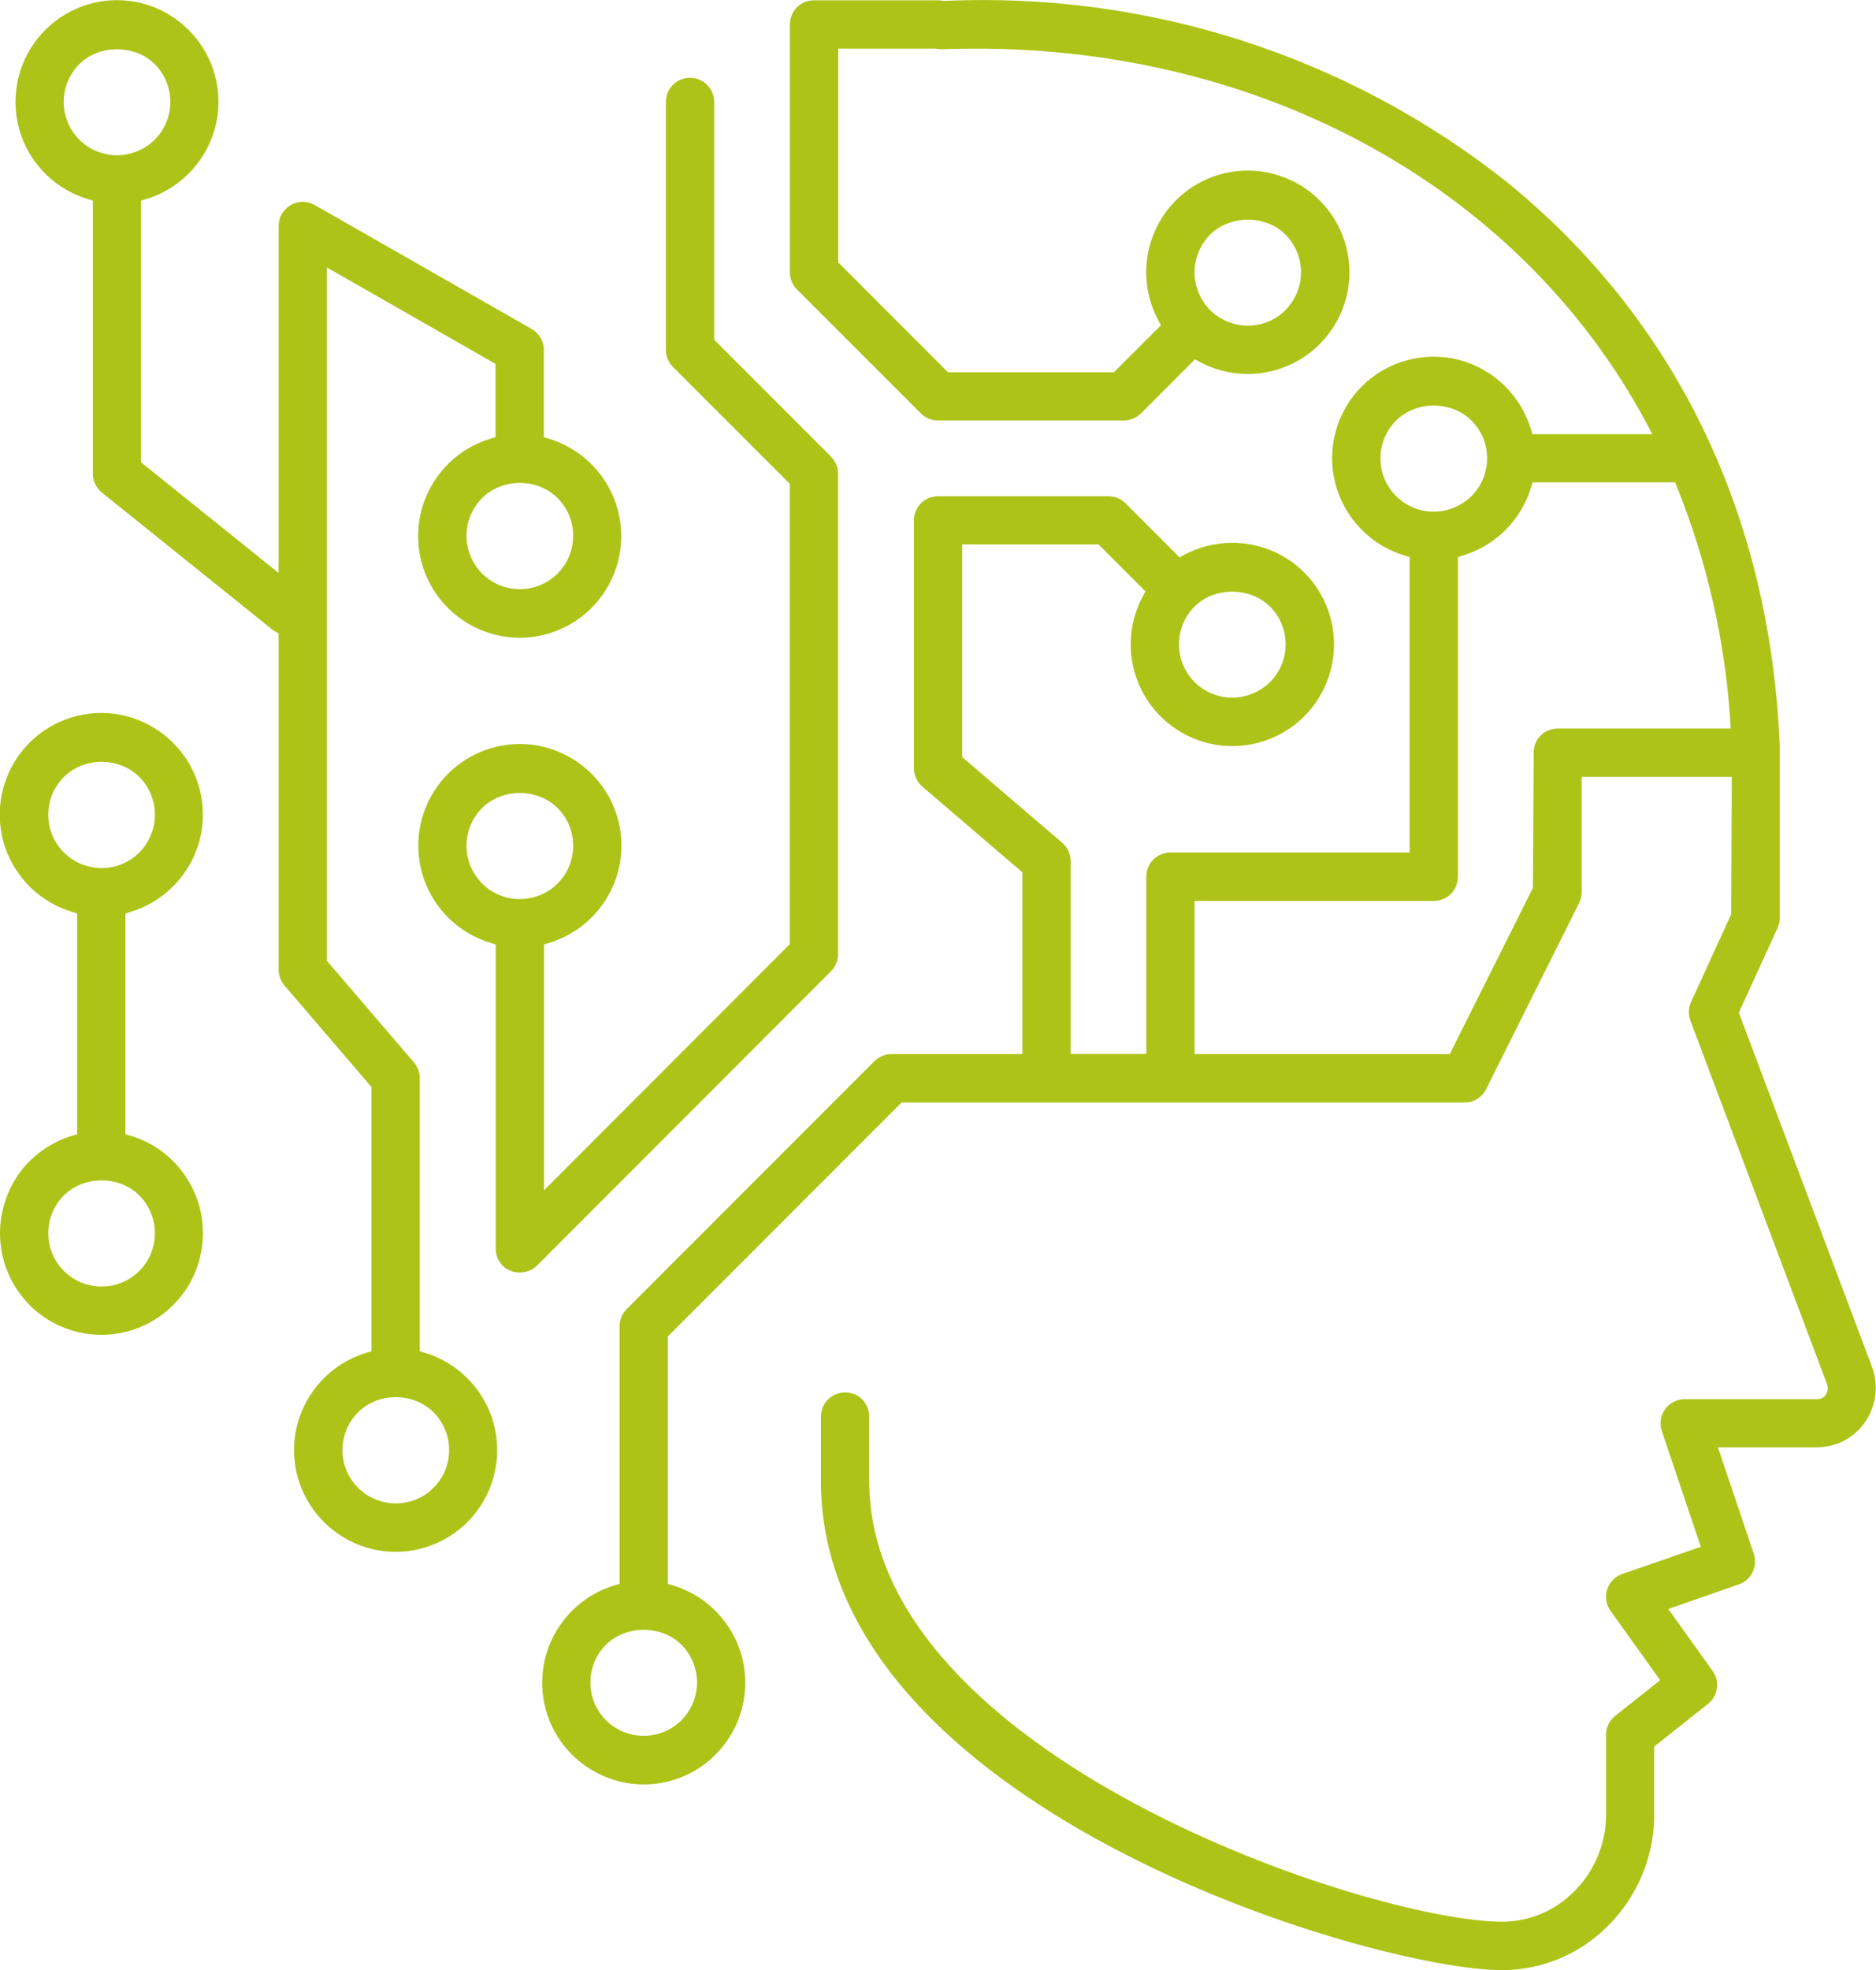 <?xml version="1.0" encoding="utf-8"?>
<!-- Generator: Adobe Illustrator 28.2.0, SVG Export Plug-In . SVG Version: 6.00 Build 0)  -->
<svg version="1.1" id="Layer_1" xmlns="http://www.w3.org/2000/svg" xmlns:xlink="http://www.w3.org/1999/xlink" x="0px" y="0px"
	 viewBox="0 0 122.81 128.91" style="enable-background:new 0 0 122.81 128.91;" xml:space="preserve">
<style type="text/css">
	.st0{fill:#aec317;}
</style>
<g>
	<g>
		<path class="st0" d="M55.32,91.11c-0.27,0-0.55,0.07-0.79,0.21c-0.49,0.28-0.79,0.81-0.79,1.37v4.22c0,21.33,36.07,32,44.59,32
			c1.75,0,3.48-0.48,4.98-1.37c3.08-1.85,4.99-5.22,4.98-8.81v-4.45l3.52-2.79c0.32-0.25,0.53-0.61,0.58-1.02
			c0.06-0.41-0.04-0.81-0.28-1.14l-2.9-4.05l4.62-1.61c0.4-0.14,0.72-0.42,0.9-0.8c0.18-0.38,0.21-0.8,0.08-1.2l-2.35-6.97h6.51
			c1.25-0.01,2.42-0.62,3.13-1.66c0.73-1.06,0.9-2.41,0.44-3.62l-8.71-23.16l2.54-5.55c0.09-0.21,0.14-0.43,0.14-0.66l0-11.24
			c-0.63-15.17-6.83-27.96-17.93-36.95C88.18,3.65,75.14-0.55,61.83,0.06c-0.21-0.03-0.32-0.04-0.43-0.04h-8.11
			c-0.42,0-0.82,0.16-1.12,0.46c-0.29,0.29-0.46,0.7-0.46,1.12v16.22c0,0.42,0.16,0.82,0.46,1.12l8.11,8.11
			c0.3,0.3,0.7,0.46,1.12,0.46h12.17c0.42,0,0.82-0.17,1.12-0.46l3.54-3.54l0.29,0.16c1.88,1.02,4.16,1.07,6.09,0.12
			c1.93-0.94,3.28-2.77,3.64-4.88c0.35-2.12-0.34-4.28-1.86-5.8c-1.52-1.52-3.69-2.21-5.8-1.86c-2.11,0.35-3.94,1.71-4.88,3.64
			c-0.94,1.93-0.9,4.2,0.13,6.09L76,21.28l-3.08,3.08H62.06l-7.19-7.19V3.18h6.33c0.25,0.04,0.4,0.05,0.56,0.04
			c19.92-0.72,37.57,8.65,46.06,24.53l0.35,0.66h-7.86l-0.09-0.32c-0.67-2.23-2.48-3.97-4.74-4.55c-2.26-0.57-4.69,0.1-6.33,1.74
			c-1.65,1.65-2.32,4.07-1.74,6.33c0.57,2.26,2.31,4.08,4.55,4.74l0.32,0.1v19.33H76.62c-0.42,0-0.82,0.17-1.12,0.46
			c-0.29,0.29-0.46,0.7-0.46,1.12v11.6h-4.95V56.35c0-0.46-0.2-0.9-0.55-1.2l-6.55-5.61V35.62h8.92l3.08,3.08L74.82,39
			c-1.02,1.89-1.07,4.16-0.12,6.09c0.94,1.93,2.77,3.29,4.88,3.64c2.11,0.35,4.28-0.34,5.8-1.86c1.52-1.52,2.21-3.68,1.86-5.8
			c-0.35-2.11-1.71-3.94-3.64-4.88c-1.93-0.94-4.2-0.89-6.09,0.12l-0.29,0.16l-3.54-3.54c-0.3-0.3-0.7-0.46-1.12-0.46H61.41
			c-0.42,0-0.82,0.17-1.12,0.46c-0.3,0.3-0.46,0.7-0.46,1.12v16.22c0,0.46,0.2,0.9,0.55,1.2l6.55,5.61v11.89h-8.56
			c-0.42,0-0.82,0.17-1.12,0.46L41.02,85.66c-0.29,0.29-0.46,0.7-0.46,1.12v16.86l-0.32,0.09c-2.05,0.61-3.69,2.19-4.39,4.22
			c-0.69,2.03-0.37,4.28,0.88,6.02c1.25,1.74,3.27,2.79,5.41,2.79c2.14,0,4.17-1.04,5.41-2.79c1.25-1.74,1.57-4,0.88-6.02
			c-0.7-2.03-2.34-3.6-4.39-4.22l-0.32-0.09v-16.2l15.3-15.3h36.86c0.29,0,0.58-0.08,0.83-0.24c0.25-0.15,0.45-0.37,0.58-0.64
			l6.08-12.17c0.11-0.22,0.17-0.46,0.17-0.71v-7.55h9.83l-0.04,8.99l-2.63,5.75c-0.18,0.39-0.19,0.82-0.04,1.21l8.94,23.78
			c0.09,0.23,0.06,0.5-0.09,0.71c-0.08,0.16-0.29,0.28-0.52,0.28h-8.71c-0.51,0-0.99,0.25-1.28,0.66s-0.38,0.95-0.21,1.43l2.55,7.57
			l-5.14,1.78c-0.47,0.16-0.84,0.54-0.99,1.01c-0.15,0.47-0.07,0.99,0.22,1.4l3.25,4.54l-2.94,2.33c-0.38,0.3-0.6,0.75-0.6,1.24
			v5.21c0.01,2.48-1.3,4.81-3.43,6.09c-1.02,0.61-2.19,0.93-3.38,0.93c-8.58,0-41.43-10.83-41.43-28.84v-4.22
			c0-0.56-0.3-1.09-0.79-1.37C55.87,91.18,55.6,91.11,55.32,91.11z M118.76,90.88C118.77,90.88,118.77,90.88,118.76,90.88
			L118.76,90.88z M42.14,113.58c-0.92,0-1.82-0.37-2.47-1.02c-0.66-0.66-1.02-1.54-1.02-2.47c0-0.94,0.36-1.81,1.02-2.47
			c1.3-1.3,3.64-1.3,4.94,0c0.65,0.65,1.02,1.55,1.02,2.47c0,0.92-0.37,1.82-1.02,2.47C43.96,113.21,43.06,113.58,42.14,113.58z
			 M94.91,68.97H78.2V58.95h15.66c0.42,0,0.82-0.16,1.12-0.46c0.29-0.3,0.46-0.7,0.46-1.12V36.45l0.32-0.1
			c2.15-0.65,3.82-2.32,4.47-4.47l0.1-0.32h9.33l0.11,0.28c1.98,4.91,3.16,10.07,3.5,15.35l0.03,0.48l-11.32,0
			c-0.42,0-0.82,0.16-1.12,0.46c-0.3,0.3-0.46,0.69-0.46,1.12l-0.05,8.85L94.91,68.97z M80.67,45.65c-0.92,0-1.82-0.37-2.47-1.02
			c-0.66-0.66-1.02-1.54-1.02-2.47c0-0.93,0.36-1.81,1.02-2.47c1.29-1.3,3.63-1.3,4.94,0c0.66,0.66,1.02,1.54,1.02,2.47
			c0,0.93-0.36,1.81-1.02,2.47C82.49,45.27,81.59,45.65,80.67,45.65z M93.86,33.48c-0.93,0-1.81-0.36-2.47-1.02
			c-0.66-0.66-1.02-1.54-1.02-2.47c0-0.93,0.36-1.81,1.02-2.47c1.31-1.31,3.63-1.31,4.94,0c0.66,0.66,1.02,1.53,1.02,2.47
			c0,0.93-0.36,1.81-1.02,2.47C95.67,33.11,94.77,33.48,93.86,33.48z M81.69,21.31c-0.92,0-1.82-0.37-2.47-1.02
			c-0.65-0.65-1.02-1.55-1.02-2.47s0.37-1.82,1.02-2.47c1.3-1.3,3.64-1.3,4.93,0c0.65,0.65,1.02,1.55,1.02,2.47
			s-0.37,1.82-1.02,2.47C83.51,20.94,82.61,21.31,81.69,21.31z"/>
	</g>
	<g>
		<path class="st0" d="M7.66,0.01c-2.14,0-4.17,1.04-5.41,2.79C1.01,4.54,0.68,6.79,1.37,8.82c0.7,2.03,2.34,3.6,4.39,4.21l0.32,0.1
			l0,17.87c0,0.48,0.22,0.93,0.59,1.23l11.15,8.96c0.06,0.04,0.12,0.09,0.19,0.13l0.23,0.13v22c0,0.38,0.14,0.74,0.38,1.03l5.7,6.65
			v17.29l-0.32,0.09c-2.05,0.61-3.69,2.19-4.39,4.22c-0.7,2.03-0.37,4.28,0.88,6.02c1.24,1.74,3.27,2.79,5.41,2.79
			s4.17-1.04,5.41-2.79c1.25-1.74,1.57-3.99,0.88-6.02c-0.7-2.03-2.34-3.6-4.39-4.22l-0.32-0.09V70.55c0-0.38-0.13-0.74-0.38-1.03
			l-5.7-6.65V17.5l11.04,6.31v4.79l-0.32,0.1c-2.05,0.61-3.69,2.19-4.39,4.22c-0.69,2.03-0.37,4.28,0.88,6.02
			c1.24,1.74,3.27,2.79,5.41,2.79c2.14,0,4.17-1.04,5.41-2.79c1.25-1.74,1.57-3.99,0.88-6.02c-0.7-2.03-2.34-3.6-4.39-4.22
			l-0.32-0.1v-5.7c0-0.28-0.07-0.55-0.21-0.79s-0.34-0.44-0.58-0.58l-14.2-8.11c-0.49-0.28-1.09-0.28-1.58,0
			c-0.49,0.28-0.79,0.8-0.79,1.37v22.7l-9.01-7.24V13.13l0.32-0.1c2.05-0.61,3.69-2.19,4.39-4.21s0.37-4.28-0.88-6.02
			S9.81,0.01,7.66,0.01z M25.91,98.37c-0.93,0-1.81-0.36-2.47-1.02c-0.66-0.66-1.02-1.54-1.02-2.47s0.36-1.81,1.02-2.47
			c1.32-1.32,3.62-1.32,4.94,0c0.66,0.66,1.02,1.54,1.02,2.47s-0.36,1.81-1.02,2.47C27.72,98.01,26.85,98.37,25.91,98.37z
			 M34.03,38.55c-0.93,0-1.81-0.36-2.47-1.02c-0.65-0.65-1.02-1.55-1.02-2.47c0-0.93,0.36-1.81,1.02-2.47
			c1.32-1.32,3.62-1.32,4.94,0c0.66,0.66,1.02,1.54,1.02,2.47c0,0.93-0.36,1.81-1.02,2.47C35.84,38.19,34.96,38.55,34.03,38.55z
			 M7.66,10.16c-0.92,0-1.82-0.37-2.47-1.02C4.54,8.48,4.17,7.6,4.17,6.67c0-0.93,0.36-1.81,1.02-2.47c1.3-1.3,3.64-1.3,4.94,0
			c0.66,0.66,1.02,1.54,1.02,2.47c0,0.93-0.36,1.81-1.02,2.47C9.48,9.78,8.58,10.16,7.66,10.16z"/>
	</g>
	<g>
		<path class="st0" d="M34.03,48.68c-2.14,0-4.17,1.04-5.41,2.79c-1.25,1.74-1.57,3.99-0.88,6.02c0.7,2.03,2.34,3.6,4.39,4.21
			l0.32,0.1v19.9c0,0.42,0.17,0.82,0.46,1.12c0.59,0.59,1.64,0.59,2.23,0l19.26-19.27c0.3-0.3,0.46-0.69,0.46-1.12V31
			c0-0.42-0.17-0.82-0.46-1.12l-7.65-7.65V6.67c0-0.56-0.3-1.09-0.79-1.37c-0.49-0.28-1.09-0.28-1.58,0
			c-0.49,0.28-0.79,0.8-0.79,1.37v16.22c0,0.42,0.17,0.82,0.46,1.12l7.65,7.65v30.12L35.61,77.89V61.8l0.32-0.1
			c2.05-0.61,3.69-2.19,4.39-4.21c0.7-2.03,0.37-4.28-0.88-6.02C38.19,49.73,36.17,48.68,34.03,48.68z M34.03,58.83
			c-0.93,0-1.81-0.36-2.47-1.02c-0.66-0.66-1.02-1.54-1.02-2.47c0-0.93,0.36-1.81,1.02-2.47c1.31-1.31,3.63-1.31,4.94,0
			c0.66,0.66,1.02,1.54,1.02,2.47c0,0.93-0.36,1.81-1.02,2.47C35.85,58.46,34.95,58.83,34.03,58.83z"/>
	</g>
	<g>
		<path class="st0" d="M0,80.69c0,1.66,0.61,3.24,1.72,4.47c1.11,1.23,2.63,1.99,4.28,2.15c1.65,0.16,3.29-0.3,4.61-1.29
			c1.33-0.99,2.24-2.43,2.55-4.06c0.32-1.63,0.02-3.3-0.84-4.72c-0.86-1.42-2.2-2.46-3.79-2.93l-0.32-0.09V59.77l0.32-0.1
			c2.05-0.61,3.69-2.19,4.39-4.21c0.7-2.03,0.37-4.28-0.88-6.02c-1.25-1.74-3.27-2.79-5.41-2.79s-4.17,1.04-5.41,2.79
			c-1.25,1.74-1.57,3.99-0.88,6.02c0.7,2.03,2.34,3.6,4.39,4.21l0.32,0.1v14.45l-0.32,0.09c-1.36,0.41-2.58,1.26-3.43,2.4
			C0.47,77.86,0,79.27,0,80.69z M6.65,84.18c-0.93,0-1.81-0.36-2.47-1.02c-0.66-0.66-1.02-1.54-1.02-2.47s0.36-1.81,1.02-2.47
			c1.31-1.31,3.63-1.31,4.94,0c0.65,0.65,1.02,1.55,1.02,2.47c0,0.93-0.36,1.81-1.02,2.47C8.46,83.82,7.58,84.18,6.65,84.18z
			 M6.65,56.8c-0.92,0-1.82-0.37-2.47-1.02c-0.66-0.66-1.02-1.53-1.02-2.47s0.36-1.81,1.02-2.47c1.32-1.32,3.62-1.32,4.94,0
			c0.66,0.66,1.02,1.54,1.02,2.47c0,0.92-0.37,1.82-1.02,2.47C8.46,56.44,7.58,56.8,6.65,56.8z"/>
	</g>
</g>
</svg>
